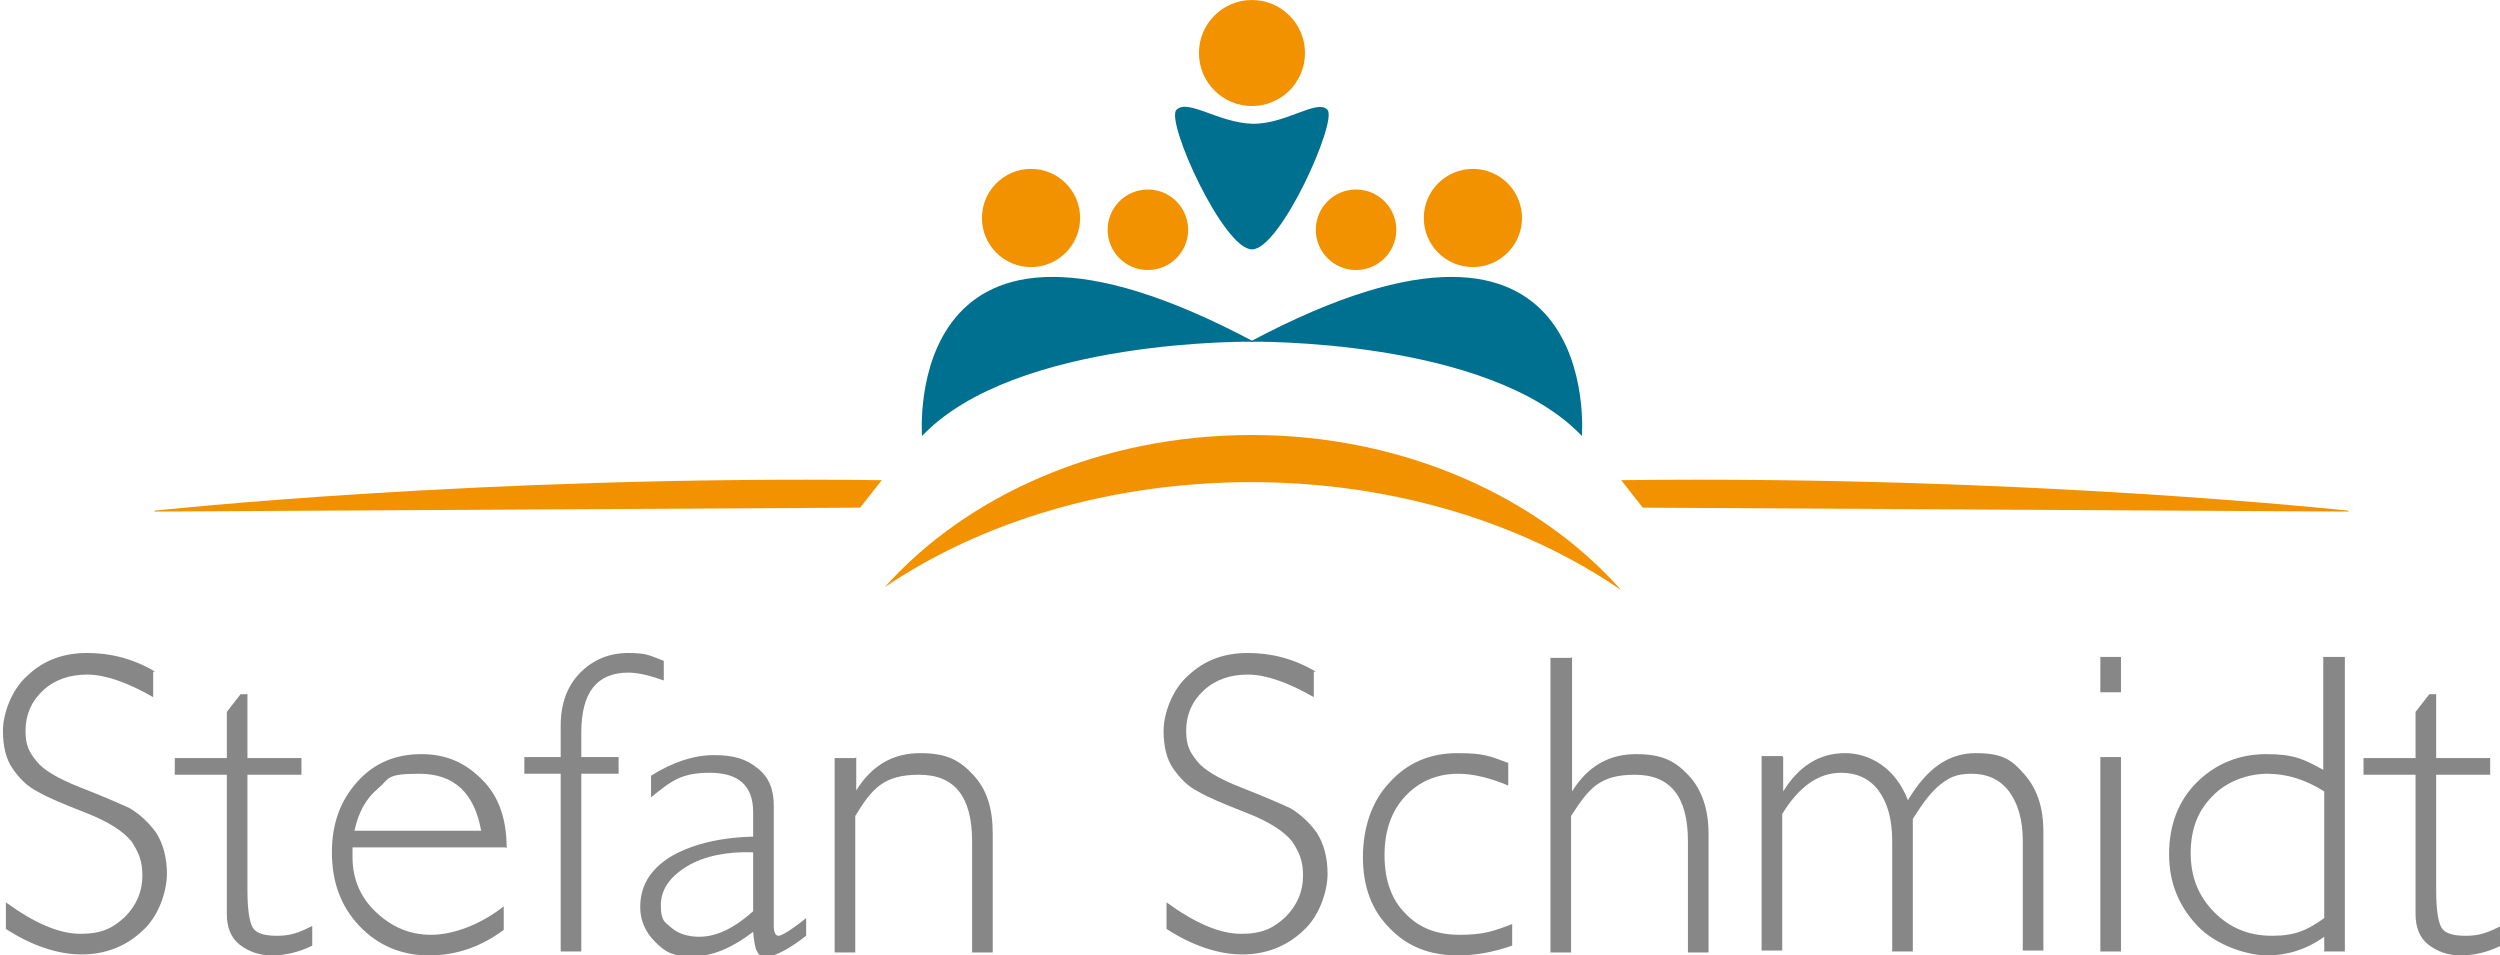 <?xml version="1.0" encoding="utf-8"?>
<svg xmlns="http://www.w3.org/2000/svg" id="Ebene_1" version="1.1" viewBox="0 0 254.6 97.3">
  
  <defs>
    <style>
      .st0 {
        fill: #f39200;
      }

      .st1 {
        fill: #007090;
      }

      .st2 {
        fill: #878787;
      }
    </style>
  </defs>
  <g>
    <path class="st0" d="M239.1,52s-33.1-3.6-74-3.1l2.2,2.8,71.9.4Z"/>
    <path class="st0" d="M15.8,52s33.1-3.6,74-3.1l-2.2,2.8-71.9.4Z"/>
    <path class="st0" d="M127.4,49.1c14.6,0,27.8,4.2,37.7,11-8.4-9.5-22.2-15.8-37.6-15.8s-29,6.1-37.4,15.5c9.9-6.7,23-10.7,37.4-10.7Z"/>
  </g>
  <g>
    <path class="st2" d="M15.6,68.4v2.6c-2.6-1.5-4.9-2.3-6.7-2.3s-3.3.5-4.5,1.6c-1.2,1.1-1.8,2.5-1.8,4.1s.4,2.2,1.1,3.1,2.2,1.8,4.5,2.7c2.3.9,3.9,1.6,5,2.1,1,.6,1.9,1.4,2.7,2.5.7,1.1,1.1,2.5,1.1,4.2s-.8,4.3-2.5,5.8c-1.7,1.6-3.8,2.4-6.2,2.4s-5.1-.9-7.7-2.6v-2.7c2.9,2.1,5.4,3.2,7.6,3.2s3.3-.6,4.5-1.7c1.2-1.2,1.8-2.6,1.8-4.2s-.4-2.4-1.1-3.5c-.8-1-2.3-2-4.6-2.9-2.3-.9-4-1.6-5-2.2-1-.5-1.8-1.3-2.5-2.3-.7-1-1-2.3-1-3.9s.8-4.1,2.5-5.6c1.7-1.6,3.7-2.3,6.1-2.3s4.7.6,6.9,1.9Z"/>
    <path class="st2" d="M25.2,70.6v6.6h5.5v1.7h-5.5v11.8c0,1.9.2,3.1.5,3.7s1.1.9,2.5.9,2.2-.3,3.6-1v2c-1.4.7-2.8,1-4.1,1s-2.4-.4-3.3-1.1c-.9-.7-1.3-1.8-1.3-3.1v-14.2h-5.3v-1.7h5.3v-4.7l1.4-1.8h.7Z"/>
    <path class="st2" d="M51.5,86.3h-15.6c0,.3,0,.7,0,1,0,2.2.8,4.1,2.4,5.6,1.6,1.5,3.4,2.3,5.6,2.3s5-1,7.4-2.9v2.4c-2.3,1.7-4.8,2.6-7.6,2.6s-5.2-1-7.1-3c-1.9-2-2.8-4.5-2.8-7.5s.9-5.3,2.6-7.2c1.7-1.9,3.9-2.8,6.5-2.8s4.5.9,6.2,2.6c1.7,1.7,2.5,4,2.5,7ZM36.2,84.6h12.8c-.7-3.9-2.8-5.8-6.3-5.8s-3,.5-4.2,1.5c-1.2,1-2,2.4-2.4,4.3Z"/>
    <path class="st2" d="M67.6,67.3v2c-1.4-.5-2.6-.8-3.6-.8-3.2,0-4.8,2-4.8,6.1v2.5h3.8v1.7h-3.8v18.1h-2.1v-18.1h-3.7v-1.7h3.7v-3.2c0-2.3.7-4.1,2-5.4,1.3-1.3,2.9-2,4.9-2s2.2.3,3.6.8Z"/>
    <path class="st2" d="M82.1,93.5v1.8c-1.8,1.4-3.2,2.1-4,2.1s-.8-.2-1-.5c-.2-.3-.3-1-.4-2-2.1,1.6-4.1,2.5-6.2,2.5s-2.8-.5-3.8-1.5c-1-1-1.5-2.2-1.5-3.5,0-2.2,1-3.8,3-5.1,2-1.2,4.8-2,8.5-2.1v-2.5c0-2.7-1.5-4-4.4-4s-3.9.8-6,2.5v-2.2c2.2-1.4,4.4-2.1,6.4-2.1s3.3.4,4.4,1.3c1.2.9,1.7,2.2,1.7,3.8v12.3c0,.7.2,1,.5,1s1.3-.6,2.8-1.8ZM76.7,93v-6.2c-2.7-.1-5,.4-6.7,1.4-1.8,1.1-2.7,2.4-2.7,4s.4,1.7,1.1,2.3c.7.6,1.7.9,2.8.9,1.8,0,3.6-.9,5.5-2.6Z"/>
    <path class="st2" d="M87.2,77.1v3.4h0c1.6-2.6,3.8-3.8,6.5-3.8s4,.7,5.4,2.2,2,3.4,2,6v12.1h-2.1v-11.3c0-4.6-1.8-6.8-5.4-6.8s-4.8,1.4-6.5,4.2v13.9h-2.1v-19.8h2.1Z"/>
    <path class="st2" d="M133.8,68.4v2.6c-2.6-1.5-4.9-2.3-6.7-2.3s-3.3.5-4.5,1.6c-1.2,1.1-1.8,2.5-1.8,4.1s.4,2.2,1.1,3.1,2.2,1.8,4.5,2.7c2.3.9,3.9,1.6,5,2.1,1,.6,1.9,1.4,2.7,2.5.7,1.1,1.1,2.5,1.1,4.2s-.8,4.3-2.5,5.8c-1.7,1.6-3.8,2.4-6.2,2.4s-5.1-.9-7.7-2.6v-2.7c2.9,2.1,5.4,3.2,7.6,3.2s3.3-.6,4.5-1.7c1.2-1.2,1.8-2.6,1.8-4.2s-.4-2.4-1.1-3.5c-.8-1-2.3-2-4.6-2.9-2.3-.9-4-1.6-5-2.2-1-.5-1.8-1.3-2.5-2.3-.7-1-1-2.3-1-3.9s.8-4.1,2.5-5.6c1.7-1.6,3.7-2.3,6.1-2.3s4.7.6,6.9,1.9Z"/>
    <path class="st2" d="M153.6,77.7v2.3c-1.9-.8-3.6-1.2-5.1-1.2-2.2,0-4,.8-5.4,2.3-1.4,1.5-2.1,3.5-2.1,6s.7,4.5,2.1,5.9c1.4,1.5,3.2,2.2,5.6,2.2s3.5-.4,5.3-1.1v2.2c-2,.7-3.8,1-5.5,1-2.9,0-5.2-.9-7-2.8-1.8-1.8-2.7-4.2-2.7-7.2s.9-5.7,2.7-7.6c1.8-2,4.1-3,6.9-3s3.3.3,5.2,1Z"/>
    <path class="st2" d="M160.1,66.9v13.7h0c1.6-2.6,3.8-3.8,6.5-3.8s4,.7,5.4,2.2c1.3,1.4,2,3.4,2,5.9v12.1h-2.1v-11.3c0-4.6-1.8-6.8-5.4-6.8s-4.7,1.4-6.5,4.2v13.9h-2.1v-30h2.1Z"/>
    <path class="st2" d="M181.6,77.1v3.5h0c1.6-2.6,3.7-3.9,6.3-3.9s5.2,1.6,6.4,4.8c1.9-3.2,4.1-4.8,6.9-4.8s3.7.7,5,2.2c1.3,1.5,1.9,3.4,1.9,5.8v12.1h-2.1v-11.2c0-2.1-.5-3.8-1.4-5s-2.2-1.8-3.8-1.8-2.3.4-3.2,1.1c-.9.7-1.8,1.9-2.8,3.5v13.5h-2.1v-11.3c0-2.2-.5-3.9-1.4-5.1-.9-1.2-2.2-1.8-3.8-1.8-2.3,0-4.3,1.4-6,4.2v13.9h-2.1v-19.8h2.1Z"/>
    <path class="st2" d="M216,66.9v3.6h-2.1v-3.6h2.1ZM216,77.1v19.8h-2.1v-19.8h2.1Z"/>
    <path class="st2" d="M238.8,66.9v30h-2.1v-1.5c-1.8,1.3-3.8,1.9-5.8,1.9s-5.2-1-7.1-3-2.9-4.4-2.9-7.3.9-5.4,2.8-7.3c1.9-1.9,4.3-2.9,7.1-2.9s3.8.5,5.8,1.6v-11.5h2.1ZM236.7,93.4v-12.8c-1.9-1.2-3.8-1.8-5.8-1.8s-4.2.8-5.6,2.3c-1.5,1.5-2.2,3.4-2.2,5.8s.8,4.4,2.4,6c1.6,1.6,3.5,2.4,5.9,2.4s3.6-.6,5.3-1.8Z"/>
    <path class="st2" d="M248.1,70.6v6.6h5.5v1.7h-5.5v11.8c0,1.9.2,3.1.5,3.7s1.1.9,2.5.9,2.2-.3,3.6-1v2c-1.4.7-2.8,1-4.1,1s-2.4-.4-3.3-1.1-1.3-1.8-1.3-3.1v-14.2h-5.3v-1.7h5.3v-4.7l1.4-1.8h.7Z"/>
  </g>
  <path class="st1" d="M93.9,44.4s-2.3-28.8,33.8-9.6c0,0-24.3-.4-33.8,9.6Z"/>
  <path class="st1" d="M161.1,44.4s2.3-28.8-33.8-9.6c0,0,24.3-.4,33.8,9.6Z"/>
  <path class="st1" d="M127.5,25.4c-2.9,0-8.8-13-7.7-14.2s4.3,1.3,7.7,1.4,6.7-2.6,7.7-1.4-4.8,14.2-7.7,14.2Z"/>
  <circle class="st0" cx="127.5" cy="5.4" r="5.4"/>
  <circle class="st0" cx="105" cy="22.2" r="5"/>
  <circle class="st0" cx="116.9" cy="23.4" r="4.1"/>
  <circle class="st0" cx="150" cy="22.2" r="5"/>
  <circle class="st0" cx="138.1" cy="23.4" r="4.1"/>
</svg>